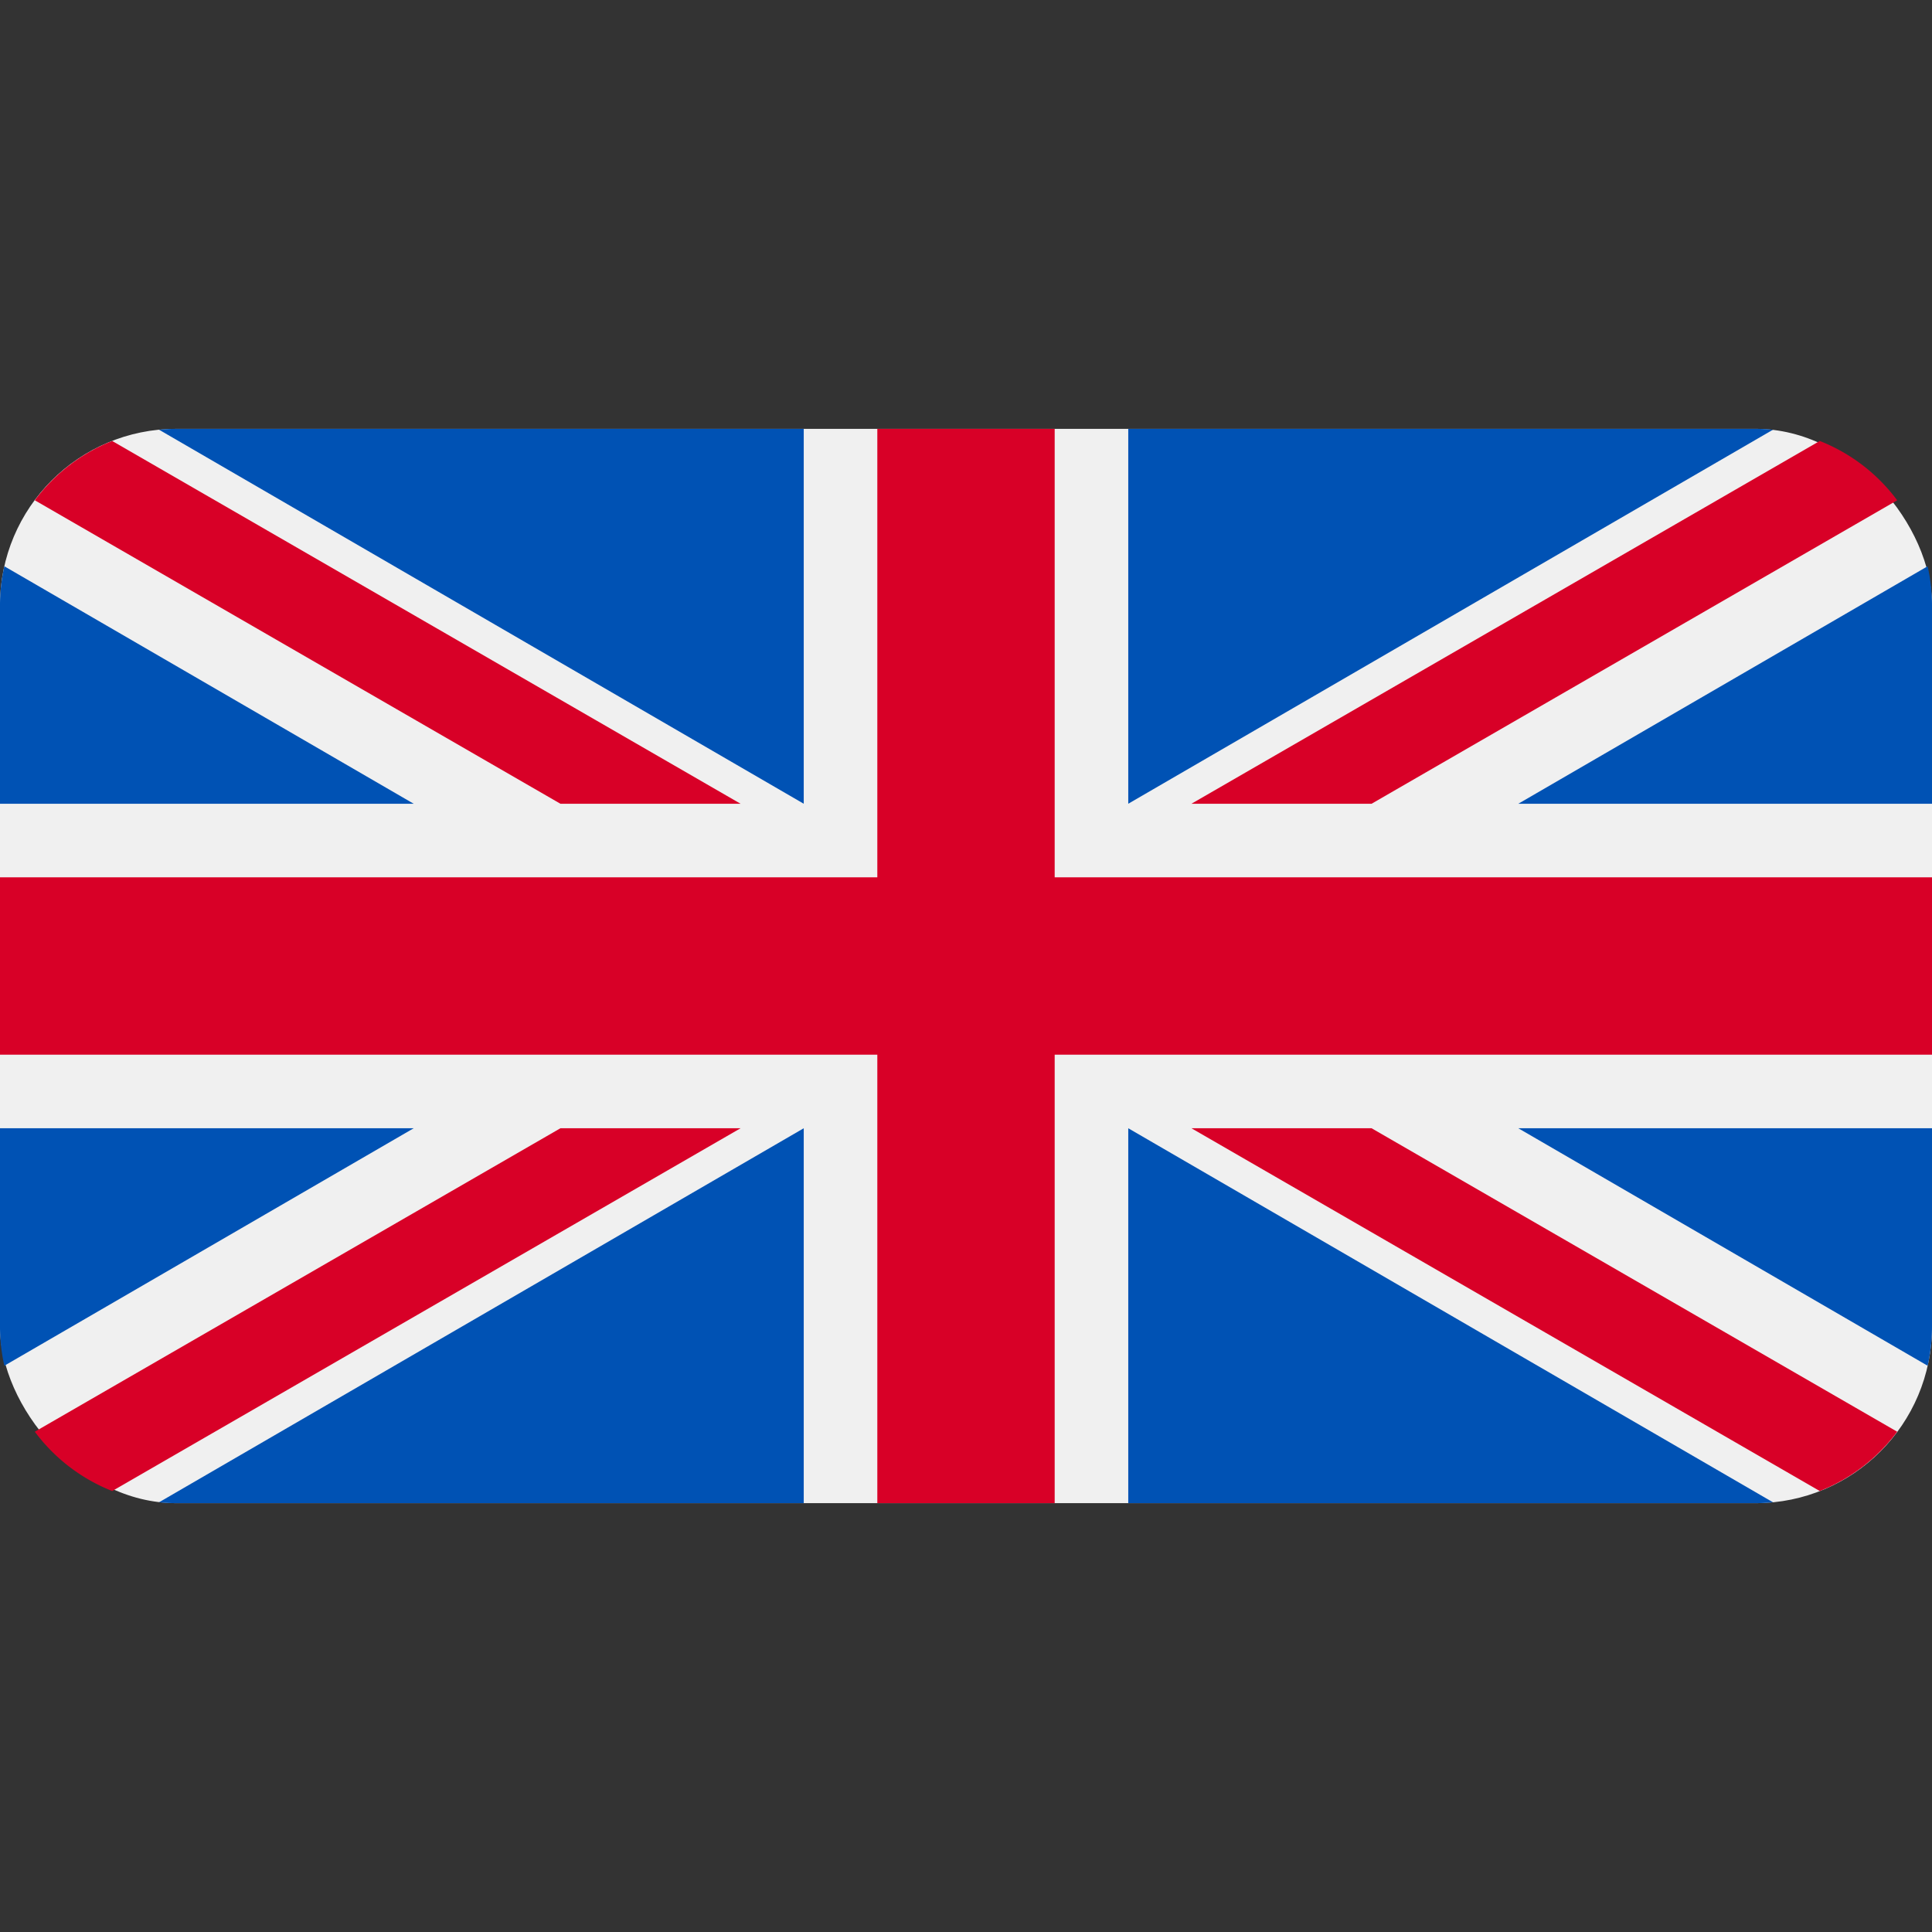 <svg xmlns="http://www.w3.org/2000/svg" id="Layer_1" height="512" viewBox="0 0 512 512" width="512" data-name="Layer 1"><rect x="0" y="0" width="512" height="512" fill="#333333" stroke="none"/><rect fill="#f0f0f0" height="284.703" rx="46.726" width="512" y="113.648"></rect><g fill-rule="evenodd"><path d="m279.5 113.648h-47v118.852h-232.5v47h232.5v118.852h47v-118.852h232.5v-47h-232.5z" fill="#d80027"></path><path d="m213 398.352v-99.352l-170.86 99.125q2.265.224 4.586.227zm-103.368-99.352-108.476 62.933a46.426 46.426 0 0 1 -1.156-10.307v-52.626z" fill="#0052b4"></path><path d="m148.515 299-139.289 80.418a47.143 47.143 0 0 0 20.514 15.72l166.516-96.138z" fill="#d80027"></path><path d="m213 113.648v99.352l-170.86-99.125q2.265-.224 4.586-.227zm-103.368 99.352-108.476-62.933a46.426 46.426 0 0 0 -1.156 10.307v52.626z" fill="#0052b4"></path><path d="m148.515 213-139.289-80.419a47.148 47.148 0 0 1 20.514-15.719l166.516 96.138z" fill="#d80027"></path><path d="m299 398.352v-99.352l170.86 99.125q-2.265.224-4.586.227zm103.368-99.352 108.476 62.933a46.426 46.426 0 0 0 1.156-10.307v-52.626z" fill="#0052b4"></path><path d="m363.485 299 139.289 80.418a47.143 47.143 0 0 1 -20.514 15.72l-166.516-96.138z" fill="#d80027"></path><path d="m299 113.648v99.352l170.86-99.125q-2.265-.224-4.586-.227zm103.368 99.352 108.476-62.933a46.426 46.426 0 0 1 1.156 10.307v52.626z" fill="#0052b4"></path><path d="m363.485 213 139.289-80.419a47.148 47.148 0 0 0 -20.514-15.719l-166.516 96.138z" fill="#d80027"></path></g></svg>